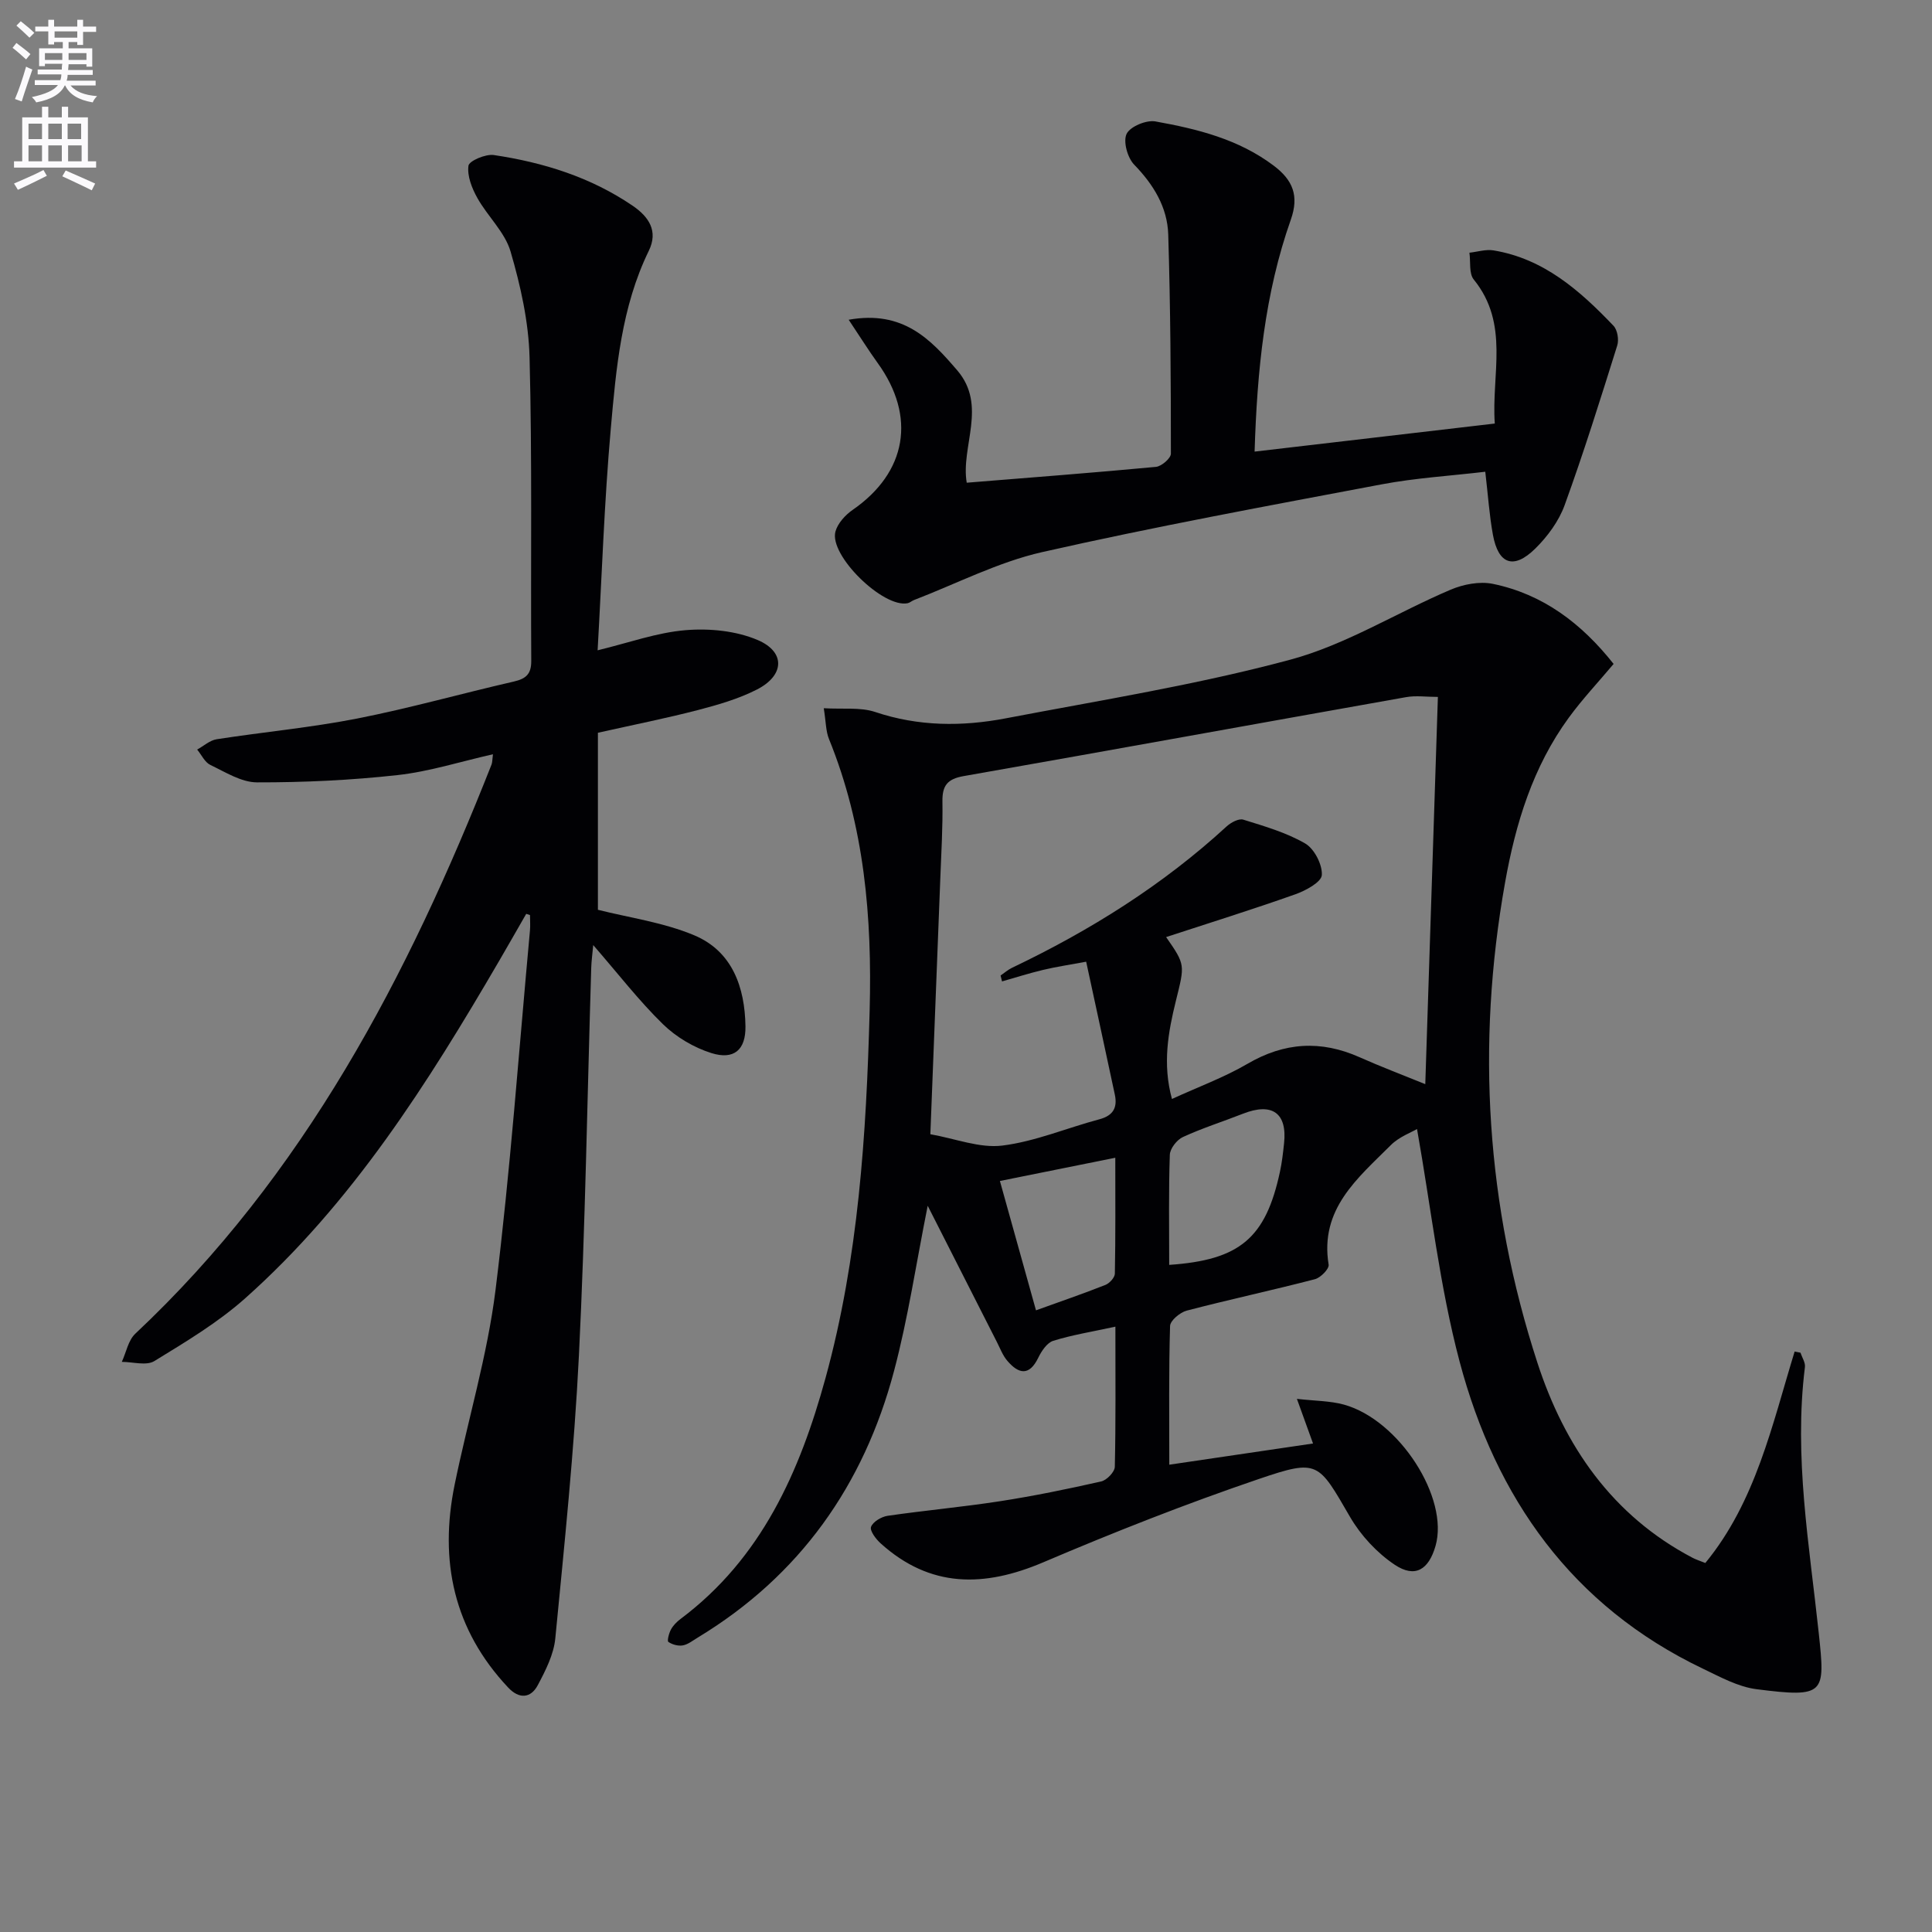 <svg enable-background="new 0 0 400 400" viewBox="0 0 400 400" xmlns="http://www.w3.org/2000/svg"><rect x="0" y="0" width="400" height="400" fill="#808080" stroke="none"/><path d="m2.6 9.9.8-1c.9.7 1.9 1.4 2.9 2.3l-.9 1.1c-1.1-1-2-1.8-2.8-2.4zm.5 10.6c.9-2.1 1.6-4.3 2.3-6.7.4.2.8.4 1.3.6-.7 2.1-1.5 4.3-2.2 6.6zm.3-15.2.9-.9c1 .8 2 1.6 2.8 2.4l-1 1c-.9-.9-1.8-1.7-2.7-2.5zm12.6-1.2h1.2v1.4h2.7v1.1h-2.7v2.7h-1.2v-.6h-1.8v1.3h4.9v3.8h-1.2v-.5h-3.7c0 .4-.1.9-.1 1.2h5.1v1h-5.2c0 .5-.1.9-.2 1.2h6v1h-5.2c1.1 1.3 2.9 2 5.5 2.2-.4.4-.7.8-.9 1.3-2.9-.5-4.8-1.6-5.7-3.5h-.1c-.8 1.7-2.7 2.9-5.9 3.5-.2-.4-.6-.8-.9-1.1 2.8-.6 4.6-1.4 5.4-2.5h-4.8v-1h5.3c.1-.3.2-.7.2-1.2h-4.9v-1h5c0-.4 0-.8.1-1.2h-3.6v.5h-1.2v-3.7h4.9v-1.3h-1.8v.5h-1.2v-2.7h-2.7v-1h2.7v-1.4h1.2v1.4h4.8zm-6.7 8.3h3.6c0-.4 0-.9 0-1.4h-3.6zm1.9-4.6h4.8v-1.3h-4.7v1.3zm6.7 3.2h-3.7v1.4h3.7z" fill="#fbfafc"/><path d="m8.7 22.1h1.3v2.2h2.8v-2.2h1.3v2.2h4.1v9.1h1.7v1.3h-17v-1.3h1.7v-9.1h4.1zm.3 13.1.7 1.2c-1.8.9-3.8 1.9-6 2.9-.2-.4-.5-.8-.8-1.3 2.3-1 4.4-1.9 6.1-2.8zm-3.1-6.4h2.8v-3.2h-2.8zm0 4.6h2.8v-3.3h-2.8zm4.1-4.6h2.8v-3.2h-2.8zm0 4.6h2.8v-3.3h-2.8zm3.6 1.9c2.1.9 4.1 1.8 6.1 2.7l-.7 1.4c-2.2-1.1-4.2-2-6.1-2.9zm3.2-9.7h-2.8v3.2h2.8zm-2.7 7.8h2.8v-3.3h-2.8z" fill="#fbfafc"/><g fill="#010104"><path d="m230.93 274.67c-4.87 1.06-8.96 1.71-12.87 2.93-1.28.4-2.42 2.11-3.09 3.49-1.87 3.86-4.06 3.39-6.4.67-.95-1.1-1.49-2.56-2.16-3.88-4.72-9.28-9.43-18.56-14.34-28.24-2.4 11.97-4.06 23.26-6.97 34.21-6.26 23.63-19.5 42.4-40.65 55.2-1 .6-1.99 1.41-3.07 1.61-.96.17-2.19-.16-3-.72-.29-.2.11-1.79.53-2.56.46-.85 1.21-1.61 2-2.2 16.77-12.57 24.68-30.48 30.01-49.89 6.82-24.87 8.44-50.35 9.13-76 .52-19.34-1.06-38.19-8.42-56.29-.66-1.62-.62-3.52-1.08-6.37 3.96.24 7.56-.25 10.65.78 8.97 3.01 18 3.04 27.05 1.31 19.69-3.76 39.57-6.94 58.89-12.14 11.52-3.1 22.05-9.75 33.17-14.48 2.65-1.13 6.02-1.78 8.76-1.22 10.37 2.13 18.37 8.18 25.01 16.58-3.15 3.75-6.46 7.27-9.28 11.13-7.43 10.17-11.01 21.88-13.19 34.12-6.01 33.7-3.89 66.92 6.69 99.42 5.61 17.25 15.48 31.64 32.1 40.38.72.38 1.51.63 2.67 1.09 10.43-12.69 13.81-28.53 18.49-43.78.4.08.81.16 1.21.24.33 1 1.04 2.05.92 2.99-2.32 18.56.92 36.8 2.87 55.13 1.33 12.49 1.36 13.37-12.9 11.55-3.82-.49-7.52-2.54-11.1-4.25-27.12-12.97-42.87-35.36-50.36-63.56-4.15-15.63-5.92-31.88-8.82-48.17-1.17.7-3.7 1.61-5.42 3.33-6.85 6.85-14.77 13.22-12.88 24.76.14.86-1.67 2.71-2.86 3.01-8.81 2.29-17.71 4.2-26.52 6.5-1.38.36-3.41 2.05-3.45 3.18-.28 9.3-.16 18.6-.16 28.72 10.07-1.49 19.65-2.9 29.76-4.39-1.11-3.06-2.03-5.62-3.34-9.24 3.75.43 6.86.4 9.74 1.19 11.45 3.17 21.81 19.34 18.96 29.26-1.42 4.94-4.24 6.7-8.44 3.9-3.68-2.46-7.03-6.07-9.26-9.91-6.59-11.33-6.54-12.05-18.88-7.85-15.08 5.13-29.94 10.99-44.59 17.23-12.26 5.23-23.43 5.38-33.72-3.91-.98-.88-2.28-2.62-1.98-3.41.41-1.07 2.15-2.1 3.44-2.29 7.72-1.12 15.5-1.82 23.2-3.01 7.05-1.09 14.05-2.53 21-4.1 1.16-.26 2.81-1.97 2.83-3.04.21-9.25.12-18.55.12-29.01zm-23.47-71.48c-.1-.41-.2-.81-.3-1.22.79-.54 1.52-1.19 2.37-1.6 16.16-7.71 31.2-17.11 44.43-29.27.88-.81 2.52-1.69 3.45-1.4 4.37 1.36 8.89 2.66 12.81 4.93 1.9 1.1 3.58 4.38 3.45 6.54-.09 1.47-3.35 3.23-5.5 3.99-8.84 3.13-17.8 5.93-26.74 8.85 4.02 5.77 3.87 5.74 2.04 13.14-1.61 6.51-2.82 13.11-.83 20.38 5.47-2.51 10.81-4.46 15.64-7.28 7.64-4.47 15.2-4.93 23.21-1.36 4.28 1.91 8.67 3.57 13.6 5.57.88-27.15 1.74-53.51 2.61-80.17-2.38 0-4.55-.32-6.61.05-30.54 5.42-61.06 10.98-91.61 16.35-3.34.59-4.41 1.97-4.36 5.24.09 5.31-.24 10.64-.44 15.96-.67 17.55-1.36 35.1-2.06 52.94 5.23.92 10.23 2.93 14.9 2.35 6.82-.85 13.39-3.66 20.12-5.45 2.88-.77 3.74-2.46 3.17-5.12-1.92-9.02-3.89-18.03-5.93-27.5-3.48.65-6.23 1.05-8.93 1.7-2.87.68-5.67 1.58-8.49 2.38zm34.61 58.69c14.64-1 19.98-5.55 22.93-19.28.42-1.93.64-3.91.85-5.88.68-6.28-2.46-8.51-8.5-6.14-4.14 1.63-8.41 2.97-12.44 4.83-1.25.57-2.67 2.39-2.71 3.68-.26 7.46-.13 14.92-.13 22.79zm-27.58 9.41c5.09-1.84 9.77-3.44 14.37-5.26.86-.34 1.95-1.53 1.96-2.35.15-7.75.09-15.51.09-23.98-8.41 1.69-15.96 3.22-23.89 4.81 2.58 9.23 4.96 17.79 7.47 26.78z"/><path d="m108.95 189.2c-1.87 3.25-3.72 6.5-5.6 9.73-14.79 25.36-30.42 50.13-52.59 69.87-5.66 5.04-12.32 9.02-18.81 13-1.66 1.01-4.46.16-6.73.16.91-1.97 1.33-4.46 2.79-5.83 34.94-32.81 56.46-73.99 73.75-117.82.18-.45.15-.98.3-2.15-6.73 1.52-13.15 3.58-19.72 4.31-9.66 1.07-19.42 1.53-29.14 1.51-3.23-.01-6.54-2.12-9.65-3.61-1.15-.55-1.83-2.09-2.73-3.18 1.35-.74 2.62-1.92 4.05-2.14 9.67-1.5 19.46-2.4 29.05-4.28 10.9-2.14 21.62-5.18 32.45-7.66 2.52-.58 3.64-1.54 3.62-4.28-.13-20.94.2-41.9-.35-62.83-.19-7.37-1.86-14.84-3.94-21.95-1.18-4.01-4.76-7.27-6.88-11.08-1.12-2-2.12-4.54-1.83-6.66.14-1 3.54-2.46 5.25-2.21 10.26 1.53 20.05 4.57 28.75 10.5 3.37 2.3 5.32 5.25 3.34 9.32-5.67 11.62-6.76 24.26-7.87 36.79-1.35 15.22-1.85 30.52-2.73 45.93 6.45-1.56 12.27-3.68 18.22-4.17 4.93-.41 10.44.13 14.92 2.04 5.81 2.48 5.55 7.34-.16 10.25-3.79 1.93-8 3.15-12.14 4.23-6.57 1.71-13.23 3.03-20.78 4.72v36.65c6.43 1.63 13.56 2.6 19.96 5.29 7.87 3.31 10.47 10.75 10.59 18.85.07 4.87-2.39 6.99-7.05 5.53-3.64-1.14-7.3-3.32-10.03-5.98-4.97-4.85-9.25-10.41-14.44-16.38-.18 2-.37 3.32-.41 4.65-.82 26.77-1.23 53.57-2.55 80.31-.97 19.56-3 39.07-4.89 58.57-.32 3.33-2.01 6.65-3.62 9.68-1.47 2.78-3.89 2.9-6.12.53-11.3-12-14.33-26.24-11.1-42.03 2.75-13.45 6.77-26.72 8.46-40.28 3.07-24.72 4.84-49.6 7.13-74.42.1-1.07.01-2.15.01-3.23-.26-.08-.52-.16-.78-.25z"/><path d="m175.71 66.2c11.29-2.02 16.97 4.06 22.47 10.47 6.29 7.33.69 15.78 1.97 23.27 13.19-1.07 26.2-2.06 39.18-3.28 1.15-.11 3.09-1.78 3.09-2.73 0-15.13-.08-30.27-.55-45.4-.18-5.63-3.04-10.31-7.05-14.44-1.39-1.43-2.32-4.8-1.57-6.37.74-1.53 4.09-2.92 5.97-2.58 8.66 1.56 17.2 3.66 24.49 9.16 3.98 3 5.28 6.25 3.54 11.18-5.41 15.32-6.98 31.29-7.5 48.02 16.53-1.93 32.79-3.83 49.73-5.81-.73-10.17 3.12-20.61-4.35-29.81-1.03-1.26-.63-3.68-.9-5.56 1.66-.18 3.39-.74 4.98-.48 10.43 1.72 17.9 8.33 24.85 15.61.82.86 1.15 2.89.77 4.09-3.47 11.07-6.93 22.15-10.89 33.05-1.2 3.31-3.54 6.49-6.08 8.99-4.47 4.4-7.65 3.27-8.77-2.87-.74-4.06-1.01-8.21-1.58-13.04-7.19.85-14.43 1.28-21.51 2.62-23.46 4.43-46.96 8.75-70.24 14.02-9.12 2.07-17.7 6.53-26.52 9.92-.46.18-.86.56-1.33.66-5.06 1.03-16.29-9.92-14.94-14.84.47-1.71 2.04-3.43 3.57-4.49 11.2-7.74 13.21-19.31 5.16-30.42-1.88-2.61-3.59-5.35-5.99-8.94z"/></g></svg>
